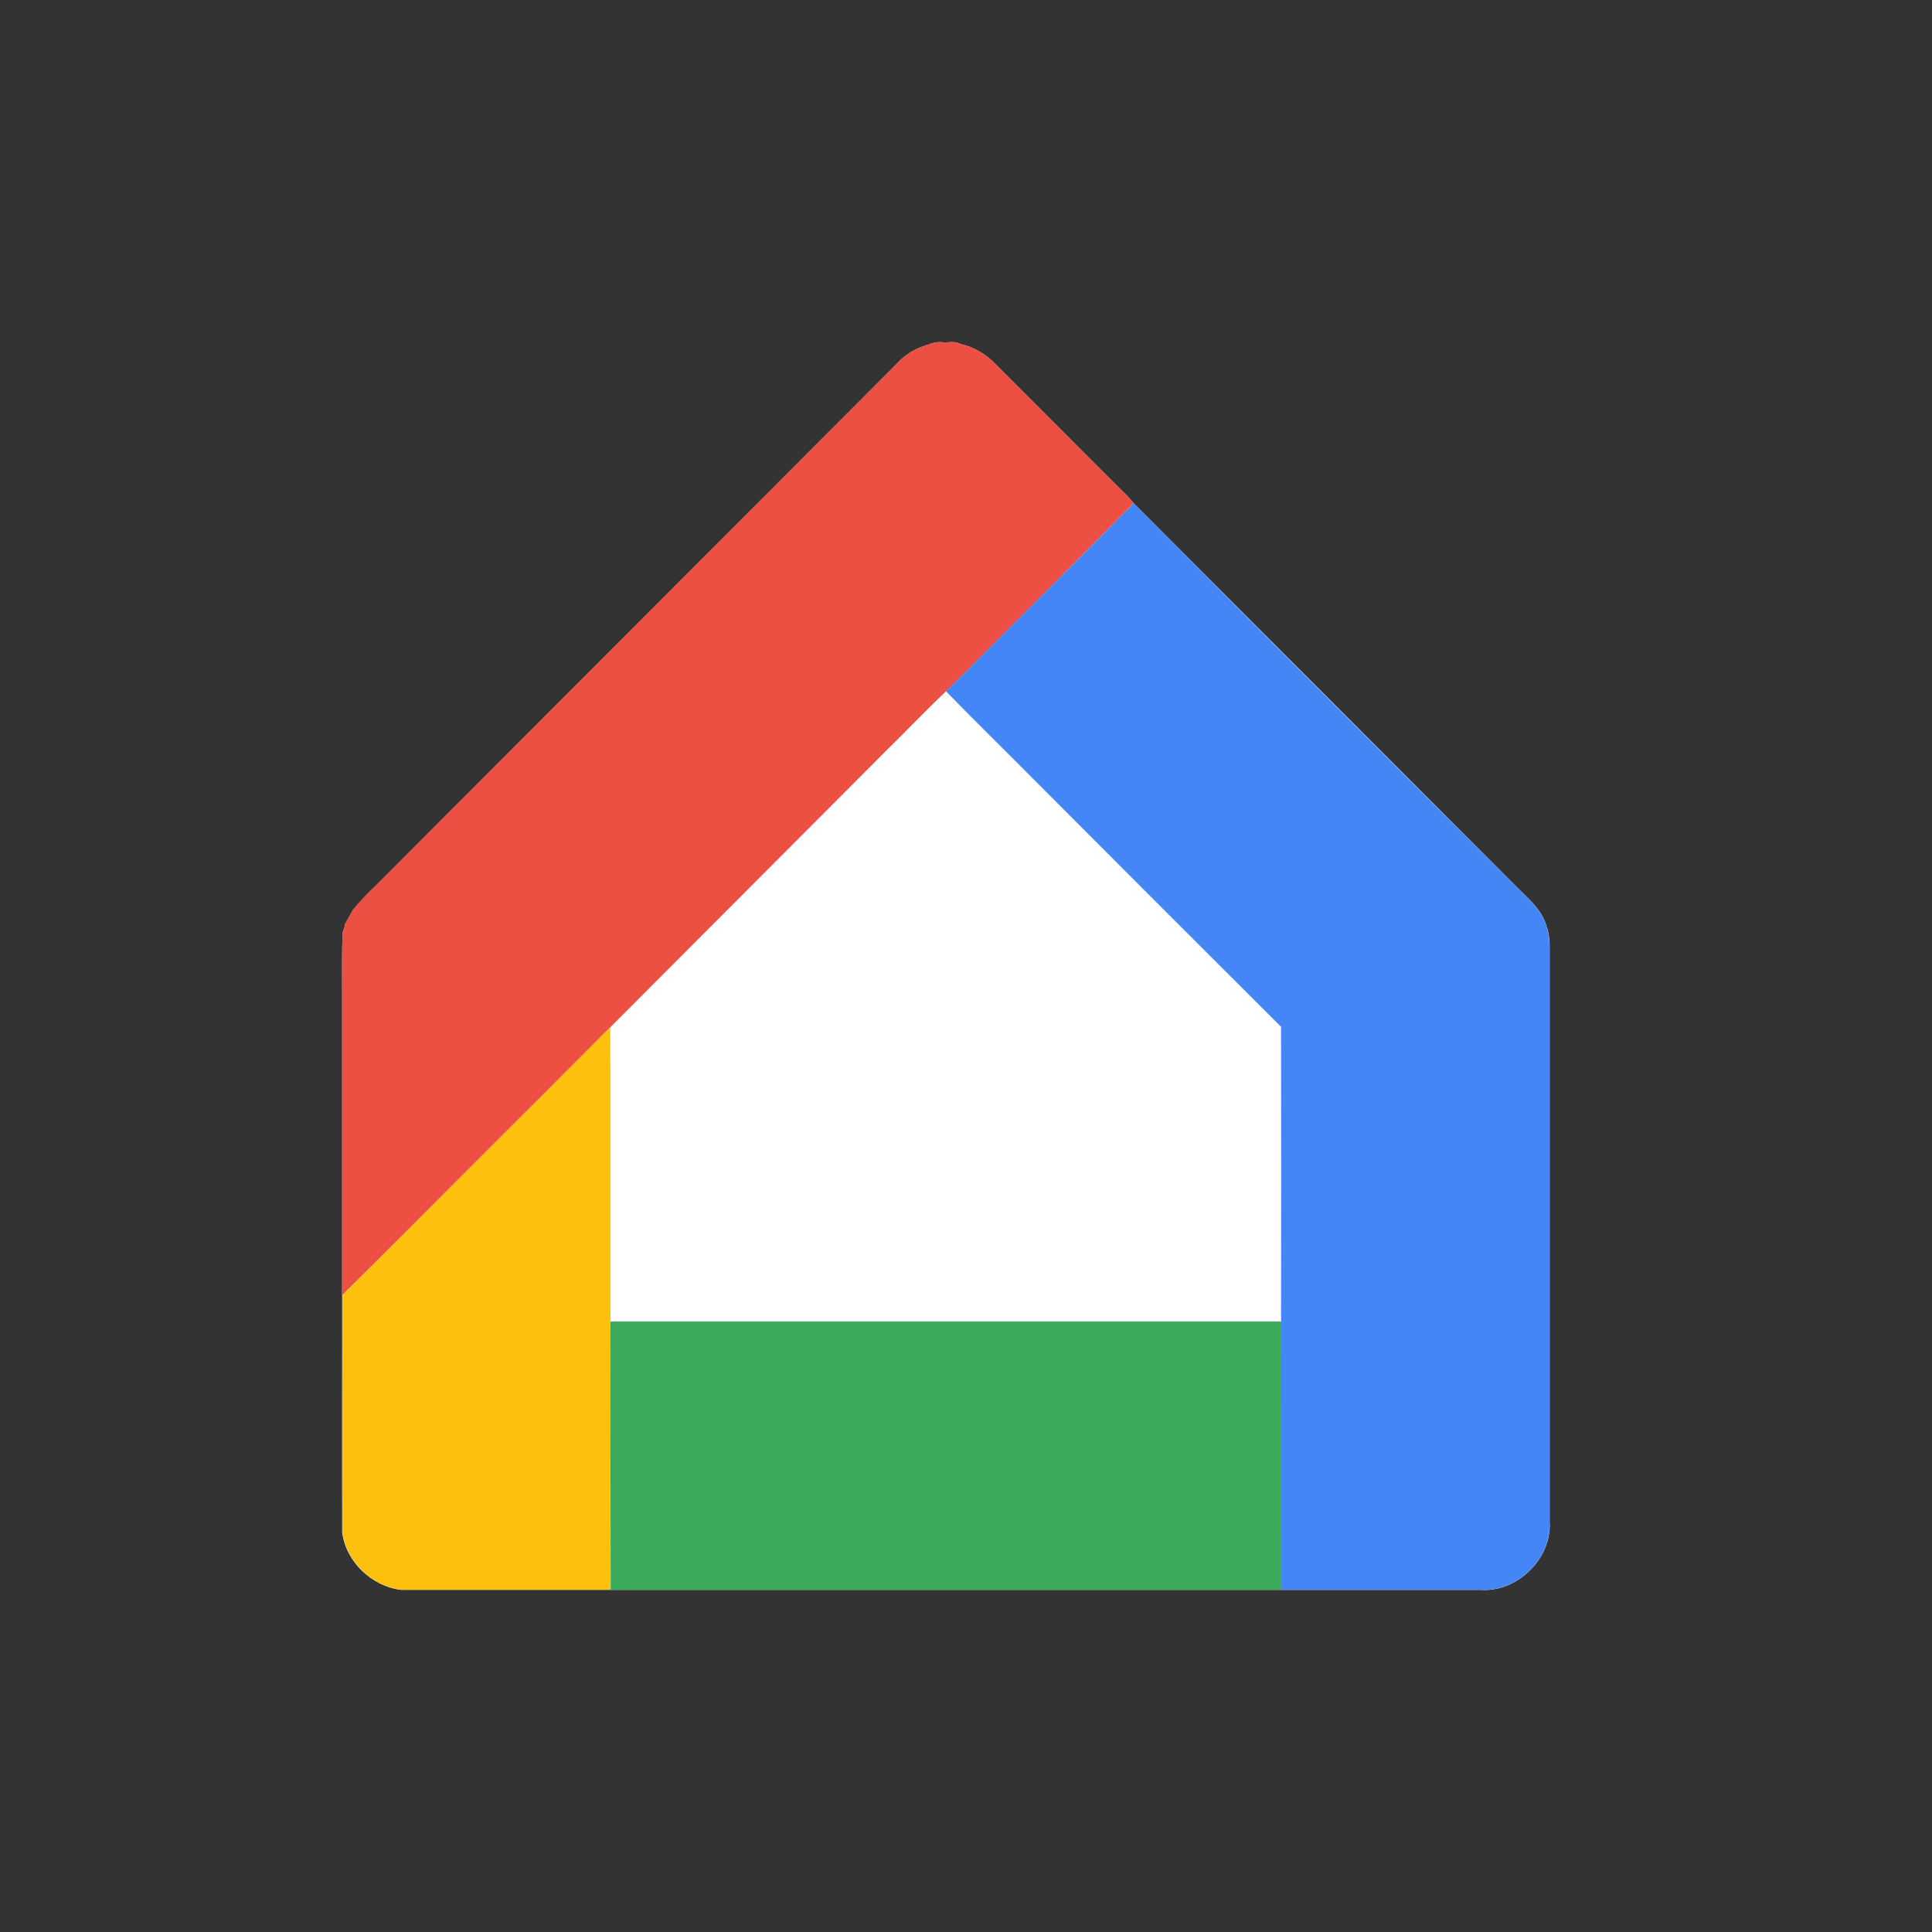 <svg width="96" height="96" viewBox="0 0 96 96" fill="none" xmlns="http://www.w3.org/2000/svg">
<rect x="0" y="0" width="96" height="96" fill="#333333" stroke="none"/>
<g clip-path="url(#clip0_4065_23240)">
<path d="M45.764 17.25C45.282 17.435 44.854 17.736 44.516 18.125C35.892 26.76 27.27 35.397 18.648 44.037C18.25 44.41 17.877 44.808 17.531 45.229C17.4 45.457 17.279 45.691 17.145 45.917C17.145 46.109 17.009 46.26 17.02 46.461C16.987 47.41 17.007 48.358 17.002 49.307C17.002 54.331 17.002 59.354 17.002 64.377C17.002 68.295 17.002 72.216 17.002 76.134C17.183 77.596 18.464 78.817 19.913 78.998C23.384 78.998 26.854 78.998 30.325 78.998H73.558C75.384 79.143 77.132 77.429 77 75.596C77 66.297 77 57.002 77 47.713C76.989 47.144 77.056 46.557 76.839 46.017C76.616 45.187 75.919 44.646 75.348 44.059C69.005 37.706 62.667 31.356 56.332 25.007C56.138 24.771 55.928 24.549 55.705 24.342C53.633 22.272 51.562 20.2 49.493 18.125C49.016 17.606 48.393 17.245 47.706 17.089C47.452 16.929 47.11 17.041 46.823 17.005C46.448 16.965 46.108 17.134 45.764 17.25Z" fill="white"/>
<path d="M43.99 37.331C44.997 36.34 45.972 35.315 46.999 34.346C48.421 35.806 49.879 37.231 51.314 38.679C55.427 42.791 59.539 46.905 63.651 51.021C63.651 55.902 63.651 60.784 63.651 65.667C52.541 65.667 41.434 65.667 30.33 65.667C30.317 60.79 30.33 55.914 30.319 51.039C34.868 46.462 39.425 41.892 43.99 37.331Z" fill="white"/>
<path d="M45.763 17.25C46.107 17.134 46.447 16.965 46.822 17.005C47.109 17.041 47.451 16.929 47.705 17.089C48.392 17.245 49.015 17.606 49.492 18.125C51.561 20.198 53.632 22.271 55.704 24.342C55.928 24.549 56.137 24.771 56.331 25.007C54.007 27.378 51.641 29.717 49.3 32.072C48.532 32.829 47.784 33.608 47.004 34.354C45.977 35.324 45.011 36.347 43.995 37.34C39.438 41.911 34.881 46.48 30.322 51.048C28.197 53.191 26.056 55.321 23.912 57.466C21.607 59.765 19.316 62.078 16.999 64.368C16.999 59.345 16.999 54.322 16.999 49.298C16.999 48.349 16.985 47.401 17.017 46.452C17.006 46.26 17.151 46.109 17.142 45.908C17.276 45.682 17.398 45.448 17.528 45.22C17.874 44.799 18.248 44.401 18.646 44.028C27.266 35.389 35.888 26.754 44.513 18.123C44.852 17.734 45.281 17.434 45.763 17.25Z" fill="#EC5043"/>
<path d="M49.301 32.063C51.642 29.708 54.011 27.378 56.331 25.007C62.653 31.368 68.989 37.717 75.339 44.054C75.909 44.641 76.607 45.182 76.829 46.012C77.047 46.555 76.98 47.139 76.991 47.708C76.991 57.007 76.991 66.301 76.991 75.591C77.13 77.424 75.382 79.138 73.549 78.993H63.664C63.65 74.551 63.664 70.116 63.655 65.667C63.662 60.786 63.662 55.904 63.655 51.021C59.538 46.915 55.426 42.801 51.317 38.679C49.883 37.23 48.419 35.806 47.002 34.346C47.794 33.599 48.533 32.82 49.301 32.063Z" fill="#4586F7"/>
<path d="M23.912 57.466C26.057 55.321 28.198 53.191 30.323 51.039C30.343 55.914 30.323 60.79 30.334 65.667C30.334 70.109 30.334 74.544 30.334 78.991C26.863 78.991 23.392 78.991 19.922 78.991C18.472 78.81 17.204 77.589 17.011 76.127C17 72.209 17.011 68.288 17.011 64.37C19.317 62.078 21.608 59.765 23.912 57.466Z" fill="#FDC00D"/>
<path d="M30.334 65.667C41.444 65.667 52.554 65.667 63.664 65.667C63.675 70.109 63.664 74.543 63.673 78.993H30.343C30.339 74.549 30.325 70.109 30.334 65.667Z" fill="#3BAB59"/>
</g>
<defs>
<clipPath id="clip0_4065_23240">
<rect width="60" height="62" fill="white" transform="translate(17 17)"/>
</clipPath>
</defs>
</svg>
